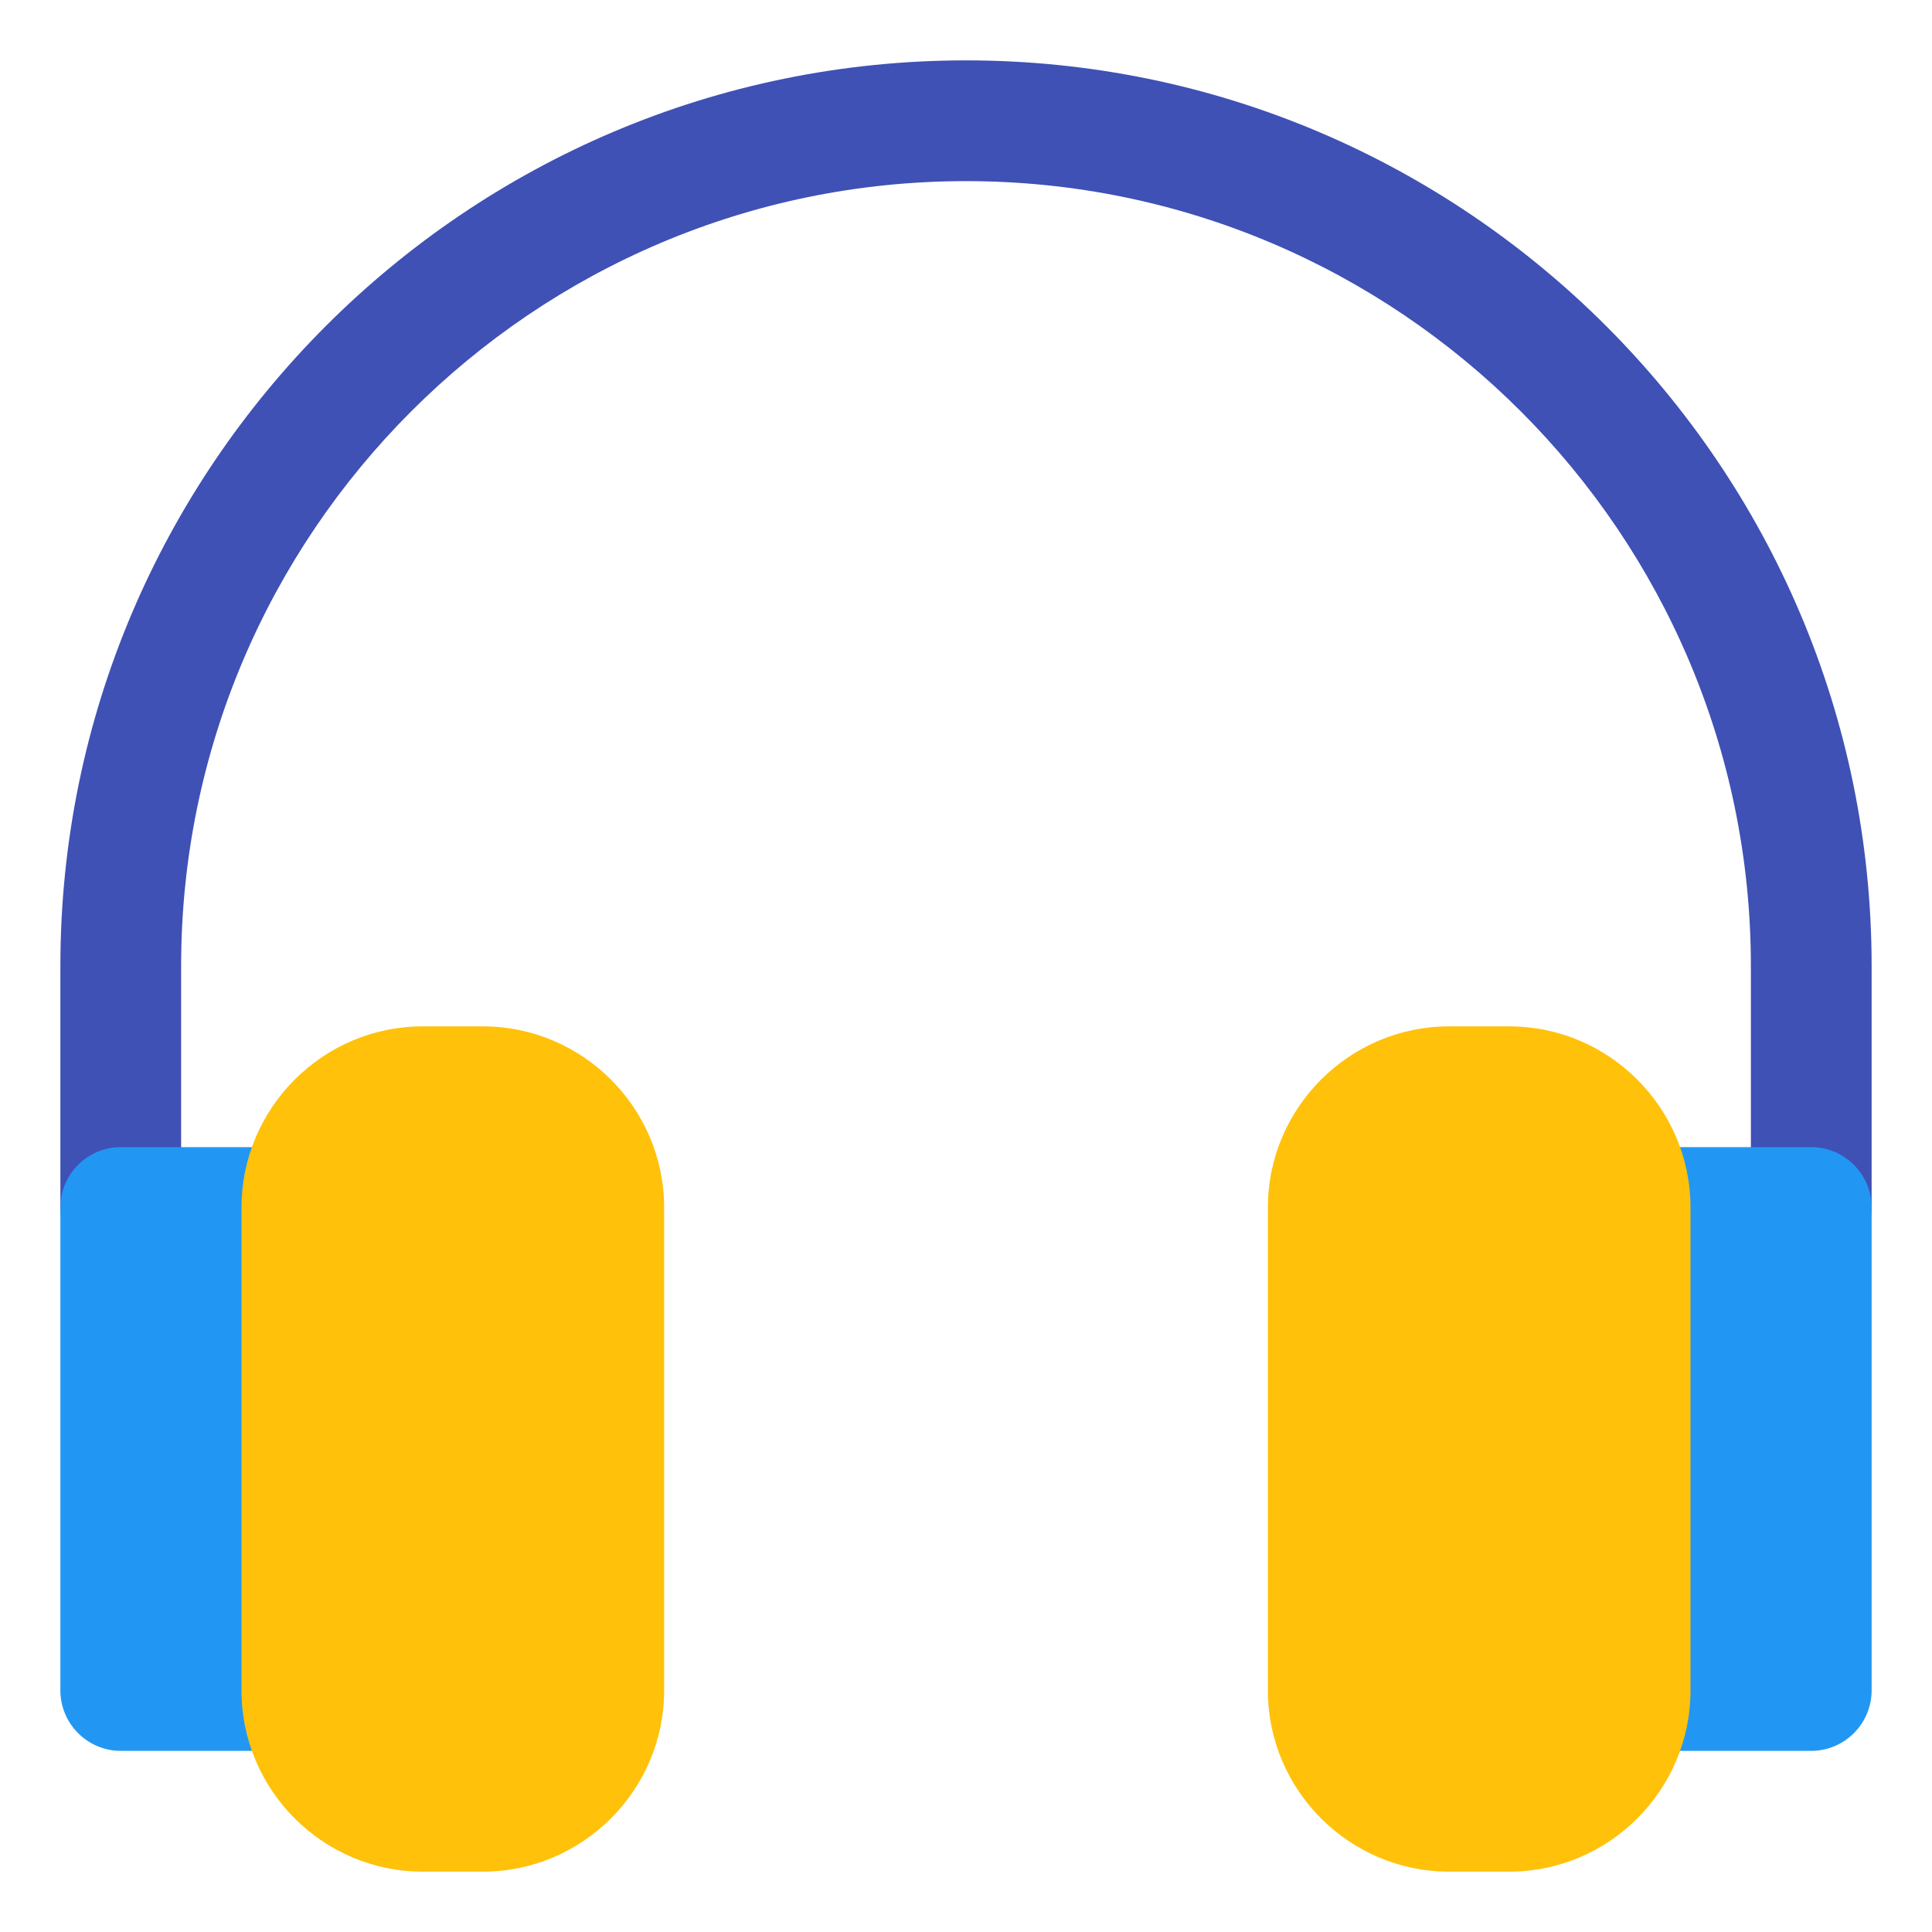 <?xml version="1.0" ?>
<!DOCTYPE svg  PUBLIC '-//W3C//DTD SVG 1.1//EN'  'http://www.w3.org/Graphics/SVG/1.1/DTD/svg11.dtd'>
<!-- Скачано с сайта svg4.ru / Downloaded from svg4.ru -->
<svg width="800px" height="800px" viewBox="0 0 32 32" enable-background="new 0 0 32 32" version="1.1" xml:space="preserve" xmlns="http://www.w3.org/2000/svg" xmlns:xlink="http://www.w3.org/1999/xlink">
<g id="Desktop25"/>
<g id="Desktop24"/>
<g id="Desktop23"/>
<g id="Desktop22"/>
<g id="Desktop21"/>
<g id="Desktop20"/>
<g id="Desktop19"/>
<g id="Desktop18"/>
<g id="Desktop17"/>
<g id="Desktop16">
<g>
<path d="M30,21c-0.552,0-1-0.447-1-1v-4c0-7.168-5.832-13-13-13S3,8.832,3,16v4c0,0.553-0.448,1-1,1    s-1-0.447-1-1v-4C1,7.729,7.729,1,16,1s15,6.729,15,15v4C31,20.553,30.552,21,30,21z" fill="#3F51B5"/>
</g>
<g>
<path d="M6,20v8c0,0.55-0.45,1-1,1H2c-0.55,0-1-0.45-1-1v-8c0-0.55,0.45-1,1-1h3C5.55,19,6,19.45,6,20z" fill="#2197F3"/>
</g>
<g>
<path d="M31,20v8c0,0.55-0.45,1-1,1h-3c-0.55,0-1-0.45-1-1v-8c0-0.55,0.45-1,1-1h3C30.55,19,31,19.45,31,20z" fill="#2197F3"/>
</g>
<g>
<path d="M11,20v8c0,1.65-1.35,3-3,3H7c-1.65,0-3-1.35-3-3v-8c0-1.65,1.35-3,3-3h1C9.65,17,11,18.35,11,20z" fill="#FFC10A"/>
</g>
<g>
<path d="M28,20v8c0,1.65-1.35,3-3,3h-1c-1.65,0-3-1.35-3-3v-8c0-1.65,1.35-3,3-3h1C26.65,17,28,18.35,28,20z" fill="#FFC10A"/>
</g>
</g>
<g id="Desktop15"/>
<g id="Desktop14"/>
<g id="Desktop13"/>
<g id="Desktop12"/>
<g id="Desktop11"/>
<g id="Desktop10"/>
<g id="Desktop09"/>
<g id="Desktop08"/>
<g id="Desktop07"/>
<g id="Desktop06"/>
<g id="Desktop05"/>
<g id="Desktop04"/>
<g id="Desktop03"/>
<g id="Desktop02"/>
<g id="Desktop01"/>
</svg>